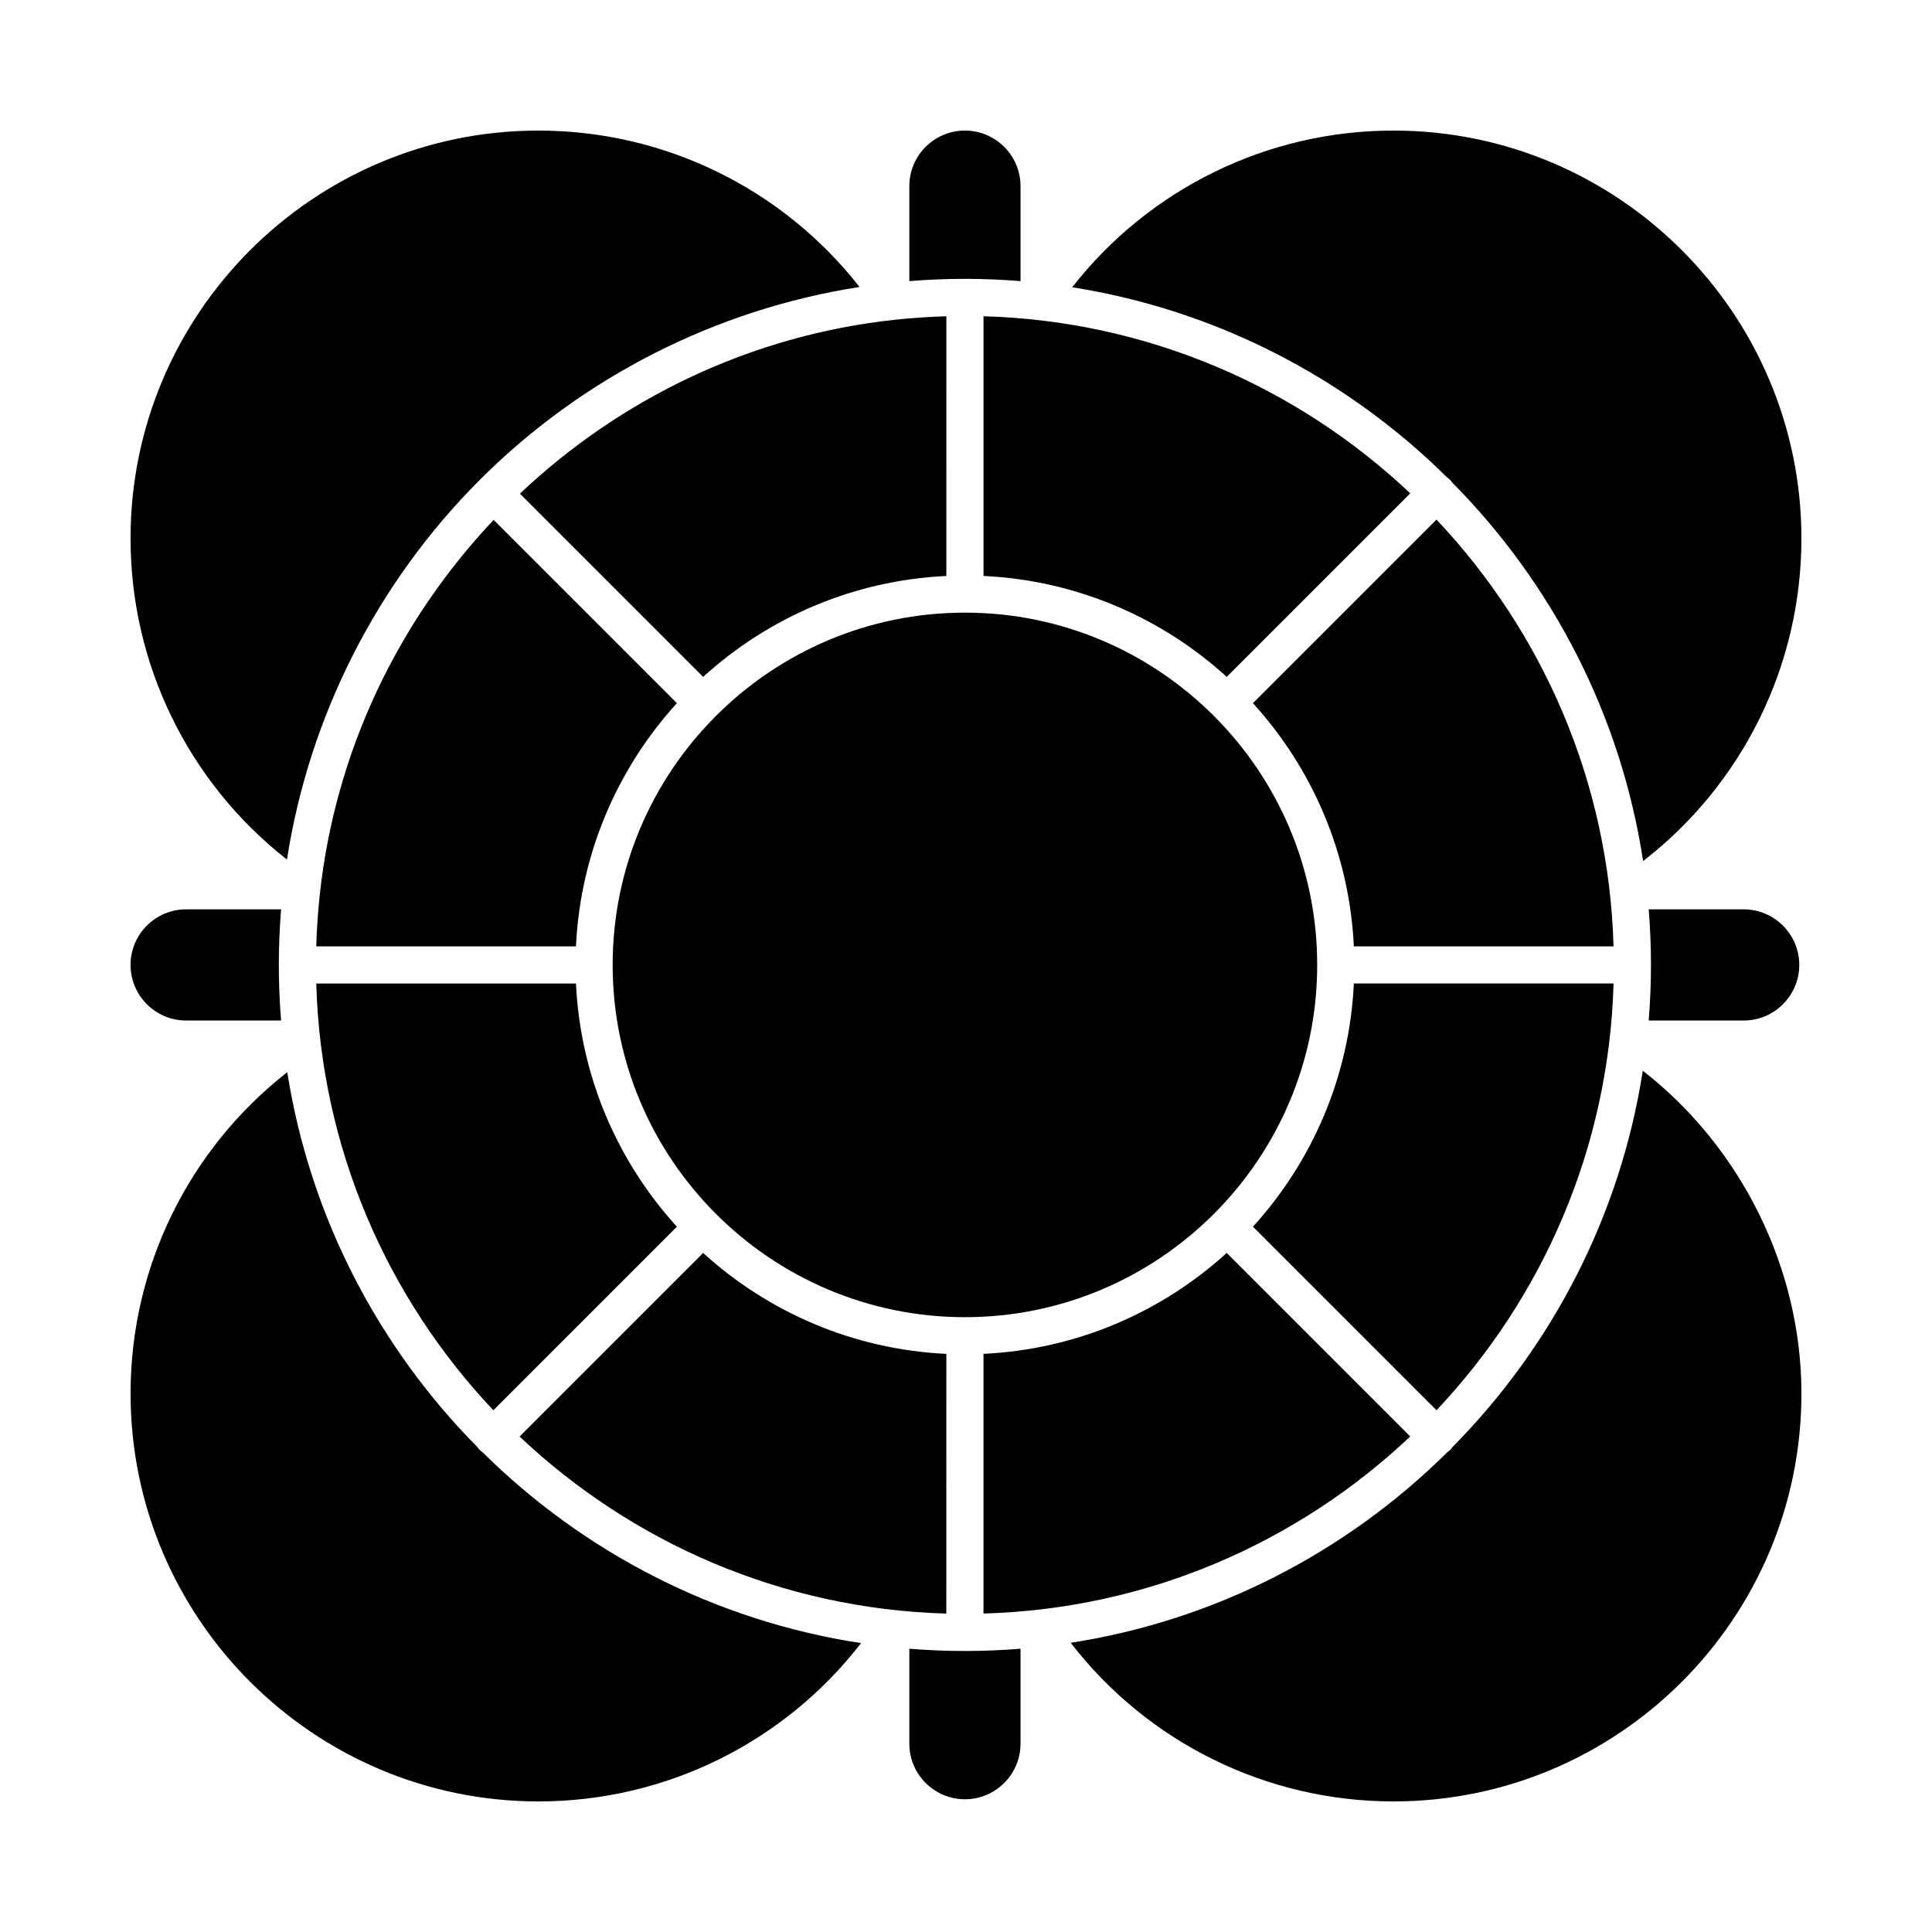 <?xml version="1.0" encoding="UTF-8"?>
<!-- Uploaded to: ICON Repo, www.svgrepo.com, Generator: ICON Repo Mixer Tools -->
<svg fill="#000000" width="800px" height="800px" version="1.1" viewBox="144 144 512 512" xmlns="http://www.w3.org/2000/svg">
 <g>
  <path d="m414.45 218.5v-25.164c0-8.125-6.609-14.734-14.734-14.734s-14.734 6.609-14.734 14.734v25.16c4.926-0.398 9.863-0.598 14.734-0.598 4.961 0 9.875 0.207 14.734 0.602z"/>
  <path d="m571.61 404.63h-68.824c-1.168 24.75-11.09 47.25-26.742 64.457l48.641 48.641c28.066-29.715 45.691-69.391 46.926-113.1z"/>
  <path d="m330.34 323.38c17.203-15.652 39.703-25.574 64.453-26.742l0.004-68.824c-4.535 0.133-9.102 0.438-13.637 0.926-38.172 4.094-72.754 20.918-99.379 46.082z"/>
  <path d="m220.05 371.79c5.871-37.852 23.801-73.293 51.039-100.56 0.023-0.023 0.039-0.051 0.062-0.078 0.023-0.023 0.051-0.039 0.078-0.062 27.27-27.238 62.711-45.168 100.56-51.039-20.441-26.09-51.68-41.449-85.094-41.449-59.605 0-108.1 48.492-108.1 108.1 0 33.414 15.359 64.652 41.449 85.094z"/>
  <path d="m493.07 399.71c0-51.477-41.879-93.355-93.355-93.355-51.477 0-93.355 41.879-93.355 93.355 0 51.477 41.879 93.355 93.355 93.355 51.477 0 93.355-41.879 93.355-93.355z"/>
  <path d="m193.33 414.45h25.16c-0.391-4.859-0.598-9.773-0.598-14.734 0-4.871 0.203-9.809 0.598-14.734h-25.16c-8.125 0-14.734 6.609-14.734 14.734s6.609 14.734 14.734 14.734z"/>
  <path d="m517.73 274.74c-29.711-28.07-69.387-45.695-113.09-46.93v68.824c24.75 1.168 47.25 11.09 64.453 26.742z"/>
  <path d="m274.74 517.73 48.641-48.641c-15.652-17.203-25.574-39.703-26.742-64.453h-68.824c1.23 43.707 18.855 83.383 46.926 113.09z"/>
  <path d="m323.38 330.34-48.562-48.562c-25.168 26.629-41.988 61.207-46.082 99.379-0.488 4.535-0.793 9.102-0.926 13.637h68.824c1.172-24.75 11.094-47.246 26.746-64.453z"/>
  <path d="m524.68 281.7-48.641 48.641c15.648 17.203 25.574 39.703 26.742 64.457h68.824c-1.23-43.711-18.855-83.387-46.926-113.1z"/>
  <path d="m579.36 427.76c-6.004 38.594-24.188 73.207-50.488 99.777-0.176 0.258-0.371 0.508-0.602 0.734-0.227 0.227-0.477 0.426-0.734 0.602-26.574 26.301-61.191 44.488-99.789 50.488 20.426 26.449 51.891 42.035 85.551 42.035 59.605 0 108.1-48.492 108.1-108.1 0-33.125-15.945-65.25-42.035-85.539z"/>
  <path d="m606.09 414.45c8.125 0 14.734-6.609 14.734-14.734s-6.609-14.734-14.734-14.734h-25.164c0.391 4.859 0.598 9.773 0.598 14.734 0 4.961-0.207 9.875-0.598 14.734z"/>
  <path d="m528.27 271.15c0.23 0.23 0.43 0.48 0.605 0.742 26.418 26.691 44.648 61.496 50.566 100.3 26.398-20.434 41.953-51.863 41.953-85.492 0-59.605-48.492-108.1-108.1-108.1-33.445 0-64.719 15.391-85.156 41.527 38.434 6.062 72.902 24.211 99.387 50.418 0.262 0.176 0.512 0.375 0.742 0.605z"/>
  <path d="m271.15 528.27c-0.23-0.23-0.43-0.48-0.605-0.742-26.207-26.48-44.355-60.949-50.418-99.387-26.137 20.441-41.527 51.711-41.527 85.156 0 59.605 48.492 108.1 108.1 108.1 33.629 0 65.059-15.559 85.492-41.953-38.805-5.918-73.605-24.152-100.3-50.566-0.262-0.176-0.512-0.375-0.742-0.605z"/>
  <path d="m469.09 476.04c-17.203 15.652-39.703 25.574-64.457 26.742v68.824c43.711-1.234 83.387-18.859 113.09-46.93z"/>
  <path d="m394.79 502.79c-24.75-1.168-47.25-11.094-64.457-26.742l-48.641 48.641c29.711 28.07 69.387 45.695 113.09 46.93z"/>
  <path d="m384.98 580.93v25.16c0 8.125 6.609 14.734 14.734 14.734s14.734-6.609 14.734-14.734v-25.16c-4.859 0.391-9.773 0.598-14.734 0.598-4.961 0.004-9.875-0.203-14.734-0.598z"/>
 </g>
</svg>